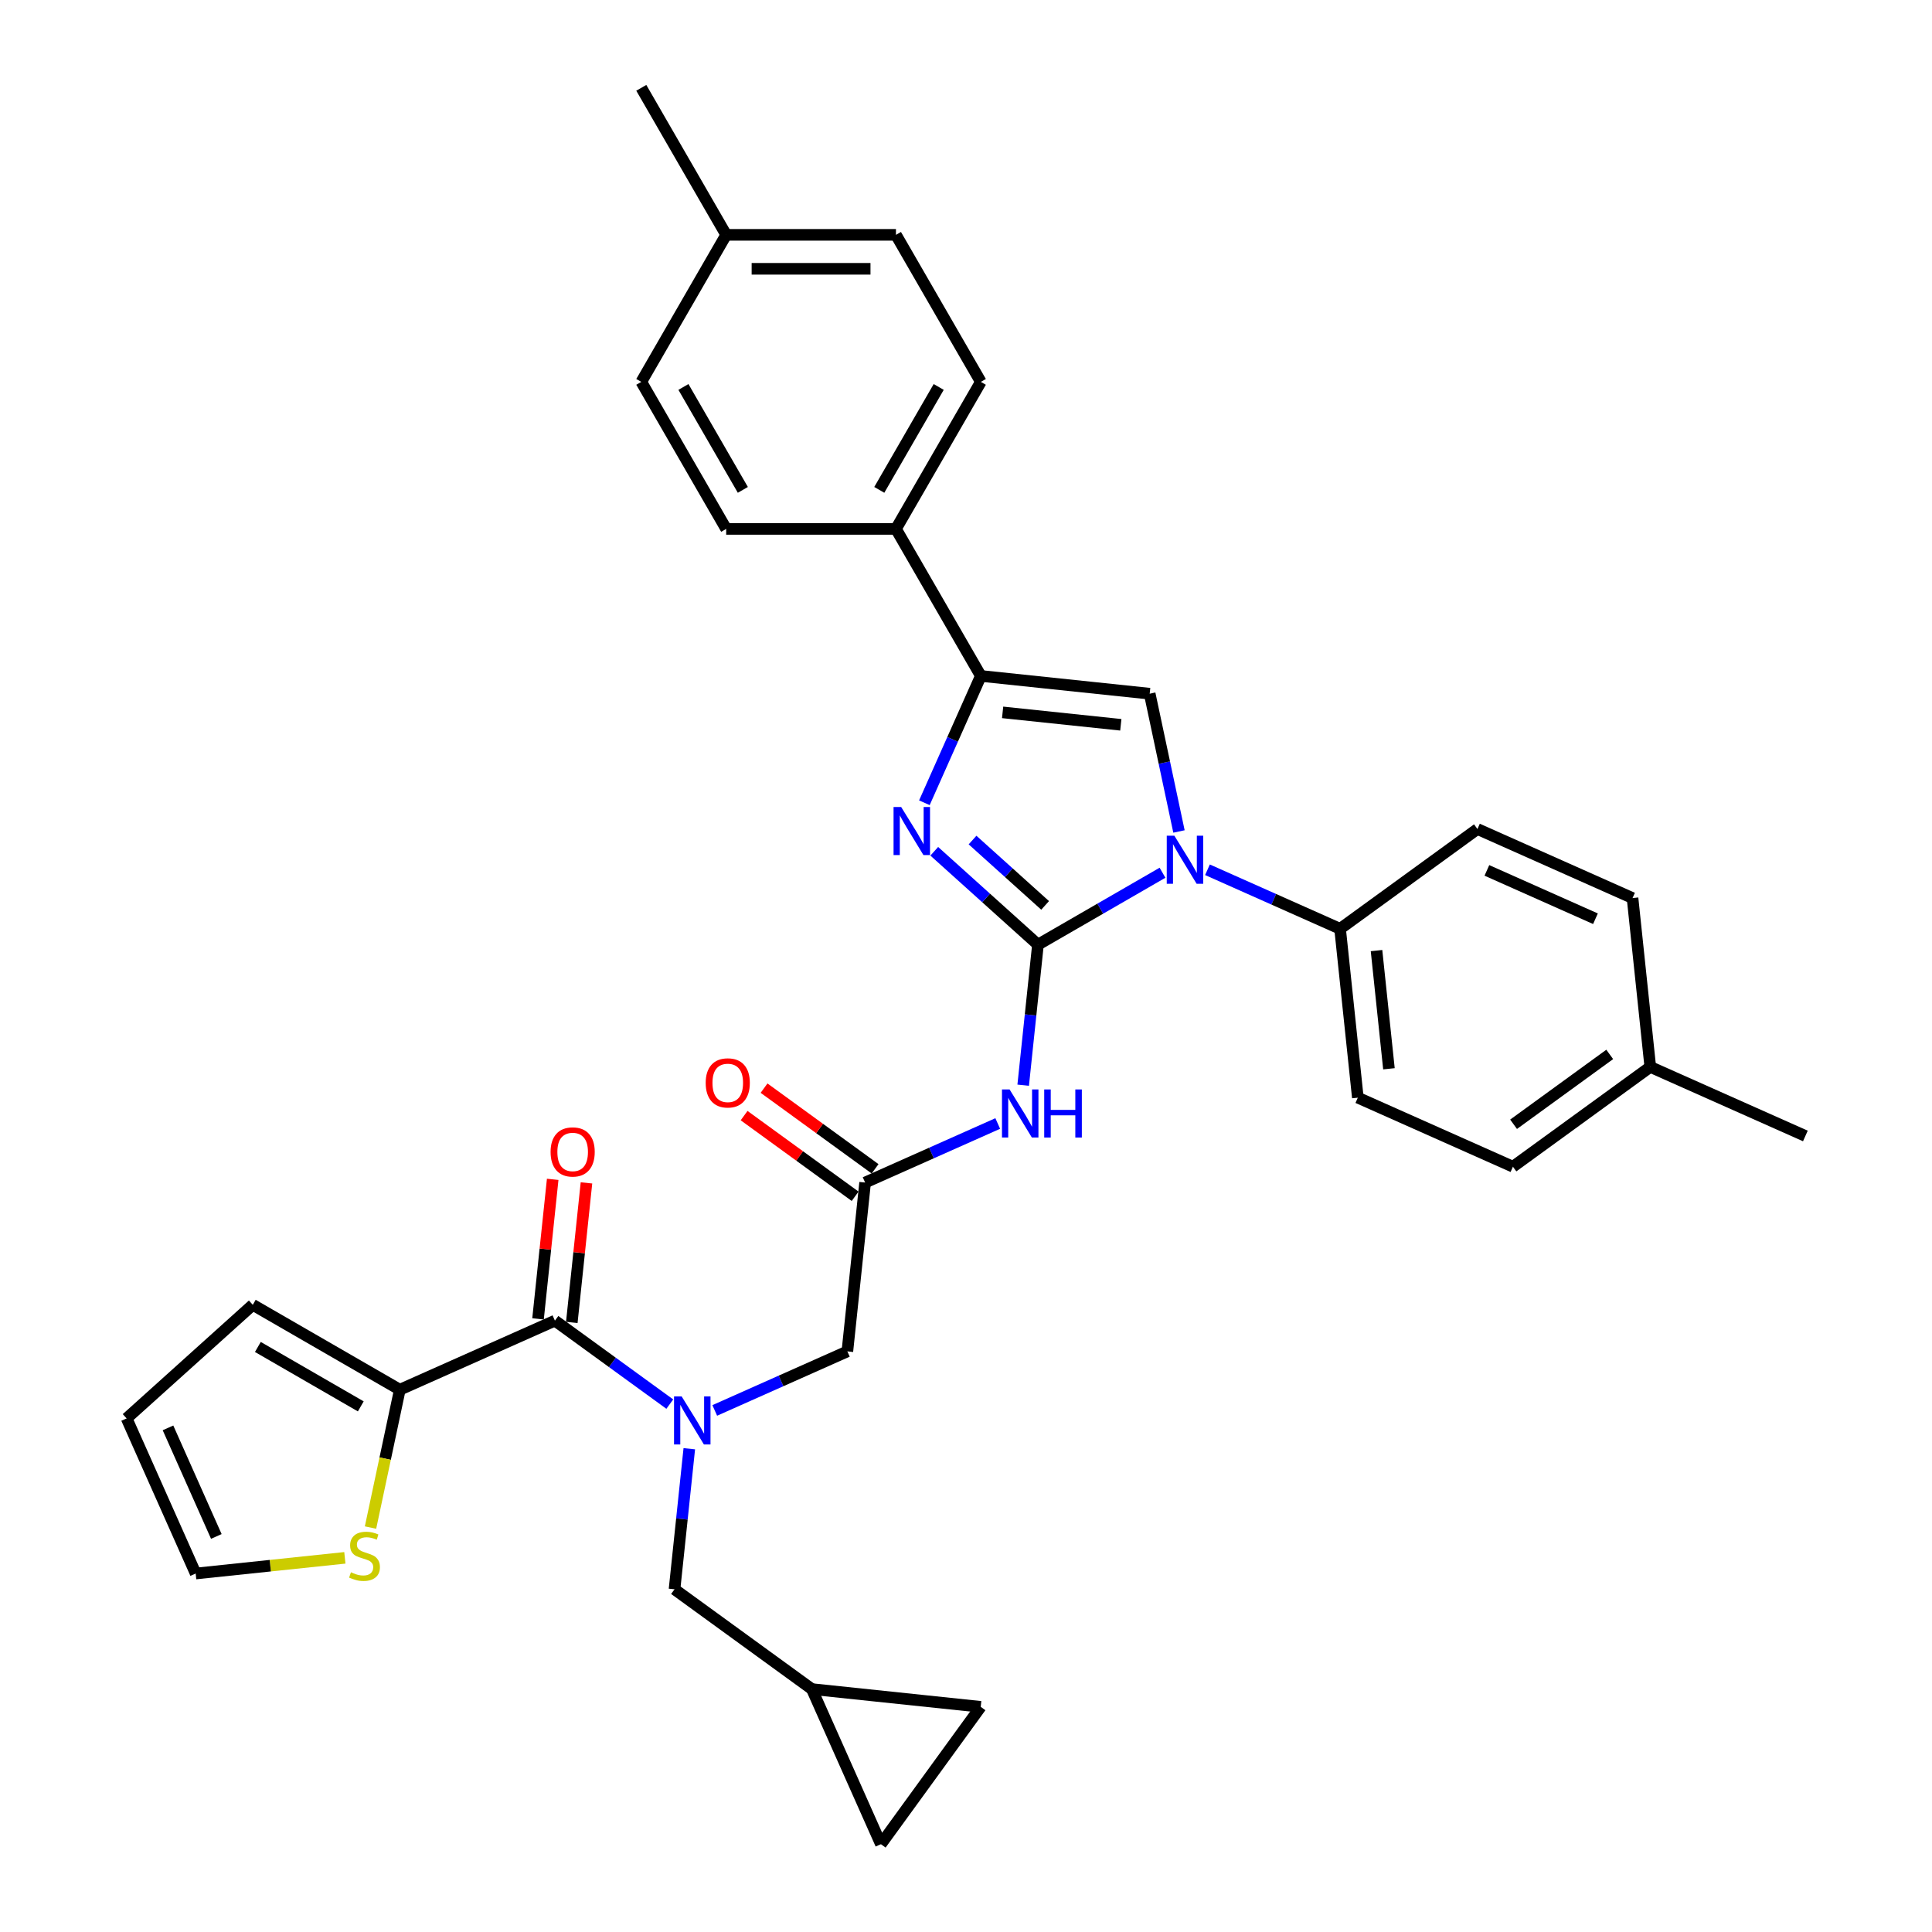 <?xml version='1.0' encoding='iso-8859-1'?>
<svg version='1.1' baseProfile='full'
              xmlns='http://www.w3.org/2000/svg'
                      xmlns:rdkit='http://www.rdkit.org/xml'
                      xmlns:xlink='http://www.w3.org/1999/xlink'
                  xml:space='preserve'
width='1000px' height='1000px' viewBox='0 0 1000 1000'>
<!-- END OF HEADER -->
<rect style='opacity:1.0;fill:#FFFFFF;stroke:none' width='1000' height='1000' x='0' y='0'> </rect>
<path class='bond-0' d='M 369.951,730.04 L 404.273,714.758' style='fill:none;fill-rule:evenodd;stroke:#0000FF;stroke-width:6px;stroke-linecap:butt;stroke-linejoin:miter;stroke-opacity:1' />
<path class='bond-0' d='M 404.273,714.758 L 438.595,699.477' style='fill:none;fill-rule:evenodd;stroke:#000000;stroke-width:6px;stroke-linecap:butt;stroke-linejoin:miter;stroke-opacity:1' />
<path class='bond-1' d='M 346.682,726.767 L 316.952,705.167' style='fill:none;fill-rule:evenodd;stroke:#0000FF;stroke-width:6px;stroke-linecap:butt;stroke-linejoin:miter;stroke-opacity:1' />
<path class='bond-1' d='M 316.952,705.167 L 287.223,683.567' style='fill:none;fill-rule:evenodd;stroke:#000000;stroke-width:6px;stroke-linecap:butt;stroke-linejoin:miter;stroke-opacity:1' />
<path class='bond-2' d='M 356.778,749.86 L 352.954,786.237' style='fill:none;fill-rule:evenodd;stroke:#0000FF;stroke-width:6px;stroke-linecap:butt;stroke-linejoin:miter;stroke-opacity:1' />
<path class='bond-2' d='M 352.954,786.237 L 349.131,822.614' style='fill:none;fill-rule:evenodd;stroke:#000000;stroke-width:6px;stroke-linecap:butt;stroke-linejoin:miter;stroke-opacity:1' />
<path class='bond-3' d='M 206.944,719.31 L 199.361,754.985' style='fill:none;fill-rule:evenodd;stroke:#000000;stroke-width:6px;stroke-linecap:butt;stroke-linejoin:miter;stroke-opacity:1' />
<path class='bond-3' d='M 199.361,754.985 L 191.778,790.661' style='fill:none;fill-rule:evenodd;stroke:#CCCC00;stroke-width:6px;stroke-linecap:butt;stroke-linejoin:miter;stroke-opacity:1' />
<path class='bond-4' d='M 206.944,719.31 L 130.841,675.372' style='fill:none;fill-rule:evenodd;stroke:#000000;stroke-width:6px;stroke-linecap:butt;stroke-linejoin:miter;stroke-opacity:1' />
<path class='bond-4' d='M 186.741,727.94 L 133.469,697.183' style='fill:none;fill-rule:evenodd;stroke:#000000;stroke-width:6px;stroke-linecap:butt;stroke-linejoin:miter;stroke-opacity:1' />
<path class='bond-5' d='M 206.944,719.31 L 287.223,683.567' style='fill:none;fill-rule:evenodd;stroke:#000000;stroke-width:6px;stroke-linecap:butt;stroke-linejoin:miter;stroke-opacity:1' />
<path class='bond-6' d='M 295.963,684.486 L 299.758,648.372' style='fill:none;fill-rule:evenodd;stroke:#000000;stroke-width:6px;stroke-linecap:butt;stroke-linejoin:miter;stroke-opacity:1' />
<path class='bond-6' d='M 299.758,648.372 L 303.554,612.259' style='fill:none;fill-rule:evenodd;stroke:#FF0000;stroke-width:6px;stroke-linecap:butt;stroke-linejoin:miter;stroke-opacity:1' />
<path class='bond-6' d='M 278.484,682.649 L 282.279,646.535' style='fill:none;fill-rule:evenodd;stroke:#000000;stroke-width:6px;stroke-linecap:butt;stroke-linejoin:miter;stroke-opacity:1' />
<path class='bond-6' d='M 282.279,646.535 L 286.075,610.422' style='fill:none;fill-rule:evenodd;stroke:#FF0000;stroke-width:6px;stroke-linecap:butt;stroke-linejoin:miter;stroke-opacity:1' />
<path class='bond-7' d='M 178.498,806.335 L 139.889,810.393' style='fill:none;fill-rule:evenodd;stroke:#CCCC00;stroke-width:6px;stroke-linecap:butt;stroke-linejoin:miter;stroke-opacity:1' />
<path class='bond-7' d='M 139.889,810.393 L 101.279,814.451' style='fill:none;fill-rule:evenodd;stroke:#000000;stroke-width:6px;stroke-linecap:butt;stroke-linejoin:miter;stroke-opacity:1' />
<path class='bond-8' d='M 130.841,675.372 L 65.537,734.172' style='fill:none;fill-rule:evenodd;stroke:#000000;stroke-width:6px;stroke-linecap:butt;stroke-linejoin:miter;stroke-opacity:1' />
<path class='bond-9' d='M 507.619,883.452 L 455.967,954.545' style='fill:none;fill-rule:evenodd;stroke:#000000;stroke-width:6px;stroke-linecap:butt;stroke-linejoin:miter;stroke-opacity:1' />
<path class='bond-10' d='M 507.619,883.452 L 420.224,874.267' style='fill:none;fill-rule:evenodd;stroke:#000000;stroke-width:6px;stroke-linecap:butt;stroke-linejoin:miter;stroke-opacity:1' />
<path class='bond-11' d='M 455.967,954.545 L 420.224,874.267' style='fill:none;fill-rule:evenodd;stroke:#000000;stroke-width:6px;stroke-linecap:butt;stroke-linejoin:miter;stroke-opacity:1' />
<path class='bond-12' d='M 516.425,581.52 L 482.103,596.801' style='fill:none;fill-rule:evenodd;stroke:#0000FF;stroke-width:6px;stroke-linecap:butt;stroke-linejoin:miter;stroke-opacity:1' />
<path class='bond-12' d='M 482.103,596.801 L 447.781,612.083' style='fill:none;fill-rule:evenodd;stroke:#000000;stroke-width:6px;stroke-linecap:butt;stroke-linejoin:miter;stroke-opacity:1' />
<path class='bond-13' d='M 529.598,561.7 L 533.422,525.323' style='fill:none;fill-rule:evenodd;stroke:#0000FF;stroke-width:6px;stroke-linecap:butt;stroke-linejoin:miter;stroke-opacity:1' />
<path class='bond-13' d='M 533.422,525.323 L 537.245,488.946' style='fill:none;fill-rule:evenodd;stroke:#000000;stroke-width:6px;stroke-linecap:butt;stroke-linejoin:miter;stroke-opacity:1' />
<path class='bond-14' d='M 452.946,604.973 L 424.21,584.095' style='fill:none;fill-rule:evenodd;stroke:#000000;stroke-width:6px;stroke-linecap:butt;stroke-linejoin:miter;stroke-opacity:1' />
<path class='bond-14' d='M 424.21,584.095 L 395.474,563.217' style='fill:none;fill-rule:evenodd;stroke:#FF0000;stroke-width:6px;stroke-linecap:butt;stroke-linejoin:miter;stroke-opacity:1' />
<path class='bond-14' d='M 442.616,619.192 L 413.879,598.314' style='fill:none;fill-rule:evenodd;stroke:#000000;stroke-width:6px;stroke-linecap:butt;stroke-linejoin:miter;stroke-opacity:1' />
<path class='bond-14' d='M 413.879,598.314 L 385.143,577.436' style='fill:none;fill-rule:evenodd;stroke:#FF0000;stroke-width:6px;stroke-linecap:butt;stroke-linejoin:miter;stroke-opacity:1' />
<path class='bond-15' d='M 447.781,612.083 L 438.595,699.477' style='fill:none;fill-rule:evenodd;stroke:#000000;stroke-width:6px;stroke-linecap:butt;stroke-linejoin:miter;stroke-opacity:1' />
<path class='bond-16' d='M 601.713,451.725 L 569.479,470.335' style='fill:none;fill-rule:evenodd;stroke:#0000FF;stroke-width:6px;stroke-linecap:butt;stroke-linejoin:miter;stroke-opacity:1' />
<path class='bond-16' d='M 569.479,470.335 L 537.245,488.946' style='fill:none;fill-rule:evenodd;stroke:#000000;stroke-width:6px;stroke-linecap:butt;stroke-linejoin:miter;stroke-opacity:1' />
<path class='bond-17' d='M 610.236,430.367 L 602.657,394.71' style='fill:none;fill-rule:evenodd;stroke:#0000FF;stroke-width:6px;stroke-linecap:butt;stroke-linejoin:miter;stroke-opacity:1' />
<path class='bond-17' d='M 602.657,394.71 L 595.078,359.052' style='fill:none;fill-rule:evenodd;stroke:#000000;stroke-width:6px;stroke-linecap:butt;stroke-linejoin:miter;stroke-opacity:1' />
<path class='bond-18' d='M 624.983,450.188 L 659.305,465.469' style='fill:none;fill-rule:evenodd;stroke:#0000FF;stroke-width:6px;stroke-linecap:butt;stroke-linejoin:miter;stroke-opacity:1' />
<path class='bond-18' d='M 659.305,465.469 L 693.627,480.75' style='fill:none;fill-rule:evenodd;stroke:#000000;stroke-width:6px;stroke-linecap:butt;stroke-linejoin:miter;stroke-opacity:1' />
<path class='bond-19' d='M 537.245,488.946 L 510.41,464.783' style='fill:none;fill-rule:evenodd;stroke:#000000;stroke-width:6px;stroke-linecap:butt;stroke-linejoin:miter;stroke-opacity:1' />
<path class='bond-19' d='M 510.41,464.783 L 483.575,440.621' style='fill:none;fill-rule:evenodd;stroke:#0000FF;stroke-width:6px;stroke-linecap:butt;stroke-linejoin:miter;stroke-opacity:1' />
<path class='bond-19' d='M 540.955,468.636 L 522.17,451.722' style='fill:none;fill-rule:evenodd;stroke:#000000;stroke-width:6px;stroke-linecap:butt;stroke-linejoin:miter;stroke-opacity:1' />
<path class='bond-19' d='M 522.17,451.722 L 503.386,434.809' style='fill:none;fill-rule:evenodd;stroke:#0000FF;stroke-width:6px;stroke-linecap:butt;stroke-linejoin:miter;stroke-opacity:1' />
<path class='bond-20' d='M 478.459,415.505 L 493.071,382.686' style='fill:none;fill-rule:evenodd;stroke:#0000FF;stroke-width:6px;stroke-linecap:butt;stroke-linejoin:miter;stroke-opacity:1' />
<path class='bond-20' d='M 493.071,382.686 L 507.683,349.866' style='fill:none;fill-rule:evenodd;stroke:#000000;stroke-width:6px;stroke-linecap:butt;stroke-linejoin:miter;stroke-opacity:1' />
<path class='bond-21' d='M 507.683,349.866 L 463.745,273.763' style='fill:none;fill-rule:evenodd;stroke:#000000;stroke-width:6px;stroke-linecap:butt;stroke-linejoin:miter;stroke-opacity:1' />
<path class='bond-22' d='M 507.683,349.866 L 595.078,359.052' style='fill:none;fill-rule:evenodd;stroke:#000000;stroke-width:6px;stroke-linecap:butt;stroke-linejoin:miter;stroke-opacity:1' />
<path class='bond-22' d='M 518.955,368.723 L 580.131,375.153' style='fill:none;fill-rule:evenodd;stroke:#000000;stroke-width:6px;stroke-linecap:butt;stroke-linejoin:miter;stroke-opacity:1' />
<path class='bond-23' d='M 463.745,273.763 L 507.683,197.66' style='fill:none;fill-rule:evenodd;stroke:#000000;stroke-width:6px;stroke-linecap:butt;stroke-linejoin:miter;stroke-opacity:1' />
<path class='bond-23' d='M 455.115,253.56 L 485.872,200.288' style='fill:none;fill-rule:evenodd;stroke:#000000;stroke-width:6px;stroke-linecap:butt;stroke-linejoin:miter;stroke-opacity:1' />
<path class='bond-24' d='M 463.745,273.763 L 375.869,273.763' style='fill:none;fill-rule:evenodd;stroke:#000000;stroke-width:6px;stroke-linecap:butt;stroke-linejoin:miter;stroke-opacity:1' />
<path class='bond-25' d='M 507.683,197.66 L 463.745,121.557' style='fill:none;fill-rule:evenodd;stroke:#000000;stroke-width:6px;stroke-linecap:butt;stroke-linejoin:miter;stroke-opacity:1' />
<path class='bond-26' d='M 693.627,480.75 L 764.72,429.098' style='fill:none;fill-rule:evenodd;stroke:#000000;stroke-width:6px;stroke-linecap:butt;stroke-linejoin:miter;stroke-opacity:1' />
<path class='bond-27' d='M 693.627,480.75 L 702.812,568.145' style='fill:none;fill-rule:evenodd;stroke:#000000;stroke-width:6px;stroke-linecap:butt;stroke-linejoin:miter;stroke-opacity:1' />
<path class='bond-27' d='M 712.484,492.022 L 718.913,553.198' style='fill:none;fill-rule:evenodd;stroke:#000000;stroke-width:6px;stroke-linecap:butt;stroke-linejoin:miter;stroke-opacity:1' />
<path class='bond-28' d='M 854.184,552.235 L 783.091,603.887' style='fill:none;fill-rule:evenodd;stroke:#000000;stroke-width:6px;stroke-linecap:butt;stroke-linejoin:miter;stroke-opacity:1' />
<path class='bond-28' d='M 833.19,545.764 L 783.425,581.921' style='fill:none;fill-rule:evenodd;stroke:#000000;stroke-width:6px;stroke-linecap:butt;stroke-linejoin:miter;stroke-opacity:1' />
<path class='bond-29' d='M 854.184,552.235 L 934.463,587.977' style='fill:none;fill-rule:evenodd;stroke:#000000;stroke-width:6px;stroke-linecap:butt;stroke-linejoin:miter;stroke-opacity:1' />
<path class='bond-30' d='M 854.184,552.235 L 844.999,464.84' style='fill:none;fill-rule:evenodd;stroke:#000000;stroke-width:6px;stroke-linecap:butt;stroke-linejoin:miter;stroke-opacity:1' />
<path class='bond-31' d='M 764.72,429.098 L 844.999,464.84' style='fill:none;fill-rule:evenodd;stroke:#000000;stroke-width:6px;stroke-linecap:butt;stroke-linejoin:miter;stroke-opacity:1' />
<path class='bond-31' d='M 769.613,450.515 L 825.809,475.534' style='fill:none;fill-rule:evenodd;stroke:#000000;stroke-width:6px;stroke-linecap:butt;stroke-linejoin:miter;stroke-opacity:1' />
<path class='bond-32' d='M 702.812,568.145 L 783.091,603.887' style='fill:none;fill-rule:evenodd;stroke:#000000;stroke-width:6px;stroke-linecap:butt;stroke-linejoin:miter;stroke-opacity:1' />
<path class='bond-33' d='M 375.869,273.763 L 331.931,197.66' style='fill:none;fill-rule:evenodd;stroke:#000000;stroke-width:6px;stroke-linecap:butt;stroke-linejoin:miter;stroke-opacity:1' />
<path class='bond-33' d='M 384.499,253.56 L 353.742,200.288' style='fill:none;fill-rule:evenodd;stroke:#000000;stroke-width:6px;stroke-linecap:butt;stroke-linejoin:miter;stroke-opacity:1' />
<path class='bond-34' d='M 463.745,121.557 L 375.869,121.557' style='fill:none;fill-rule:evenodd;stroke:#000000;stroke-width:6px;stroke-linecap:butt;stroke-linejoin:miter;stroke-opacity:1' />
<path class='bond-34' d='M 450.563,139.133 L 389.05,139.133' style='fill:none;fill-rule:evenodd;stroke:#000000;stroke-width:6px;stroke-linecap:butt;stroke-linejoin:miter;stroke-opacity:1' />
<path class='bond-35' d='M 331.931,197.66 L 375.869,121.557' style='fill:none;fill-rule:evenodd;stroke:#000000;stroke-width:6px;stroke-linecap:butt;stroke-linejoin:miter;stroke-opacity:1' />
<path class='bond-36' d='M 375.869,121.557 L 331.931,45.455' style='fill:none;fill-rule:evenodd;stroke:#000000;stroke-width:6px;stroke-linecap:butt;stroke-linejoin:miter;stroke-opacity:1' />
<path class='bond-37' d='M 420.224,874.267 L 349.131,822.614' style='fill:none;fill-rule:evenodd;stroke:#000000;stroke-width:6px;stroke-linecap:butt;stroke-linejoin:miter;stroke-opacity:1' />
<path class='bond-38' d='M 101.279,814.451 L 65.537,734.172' style='fill:none;fill-rule:evenodd;stroke:#000000;stroke-width:6px;stroke-linecap:butt;stroke-linejoin:miter;stroke-opacity:1' />
<path class='bond-38' d='M 111.974,795.261 L 86.954,739.066' style='fill:none;fill-rule:evenodd;stroke:#000000;stroke-width:6px;stroke-linecap:butt;stroke-linejoin:miter;stroke-opacity:1' />
<path  class='atom-0' d='M 352.815 722.776
L 360.97 735.958
Q 361.779 737.258, 363.079 739.614
Q 364.38 741.969, 364.45 742.109
L 364.45 722.776
L 367.754 722.776
L 367.754 747.663
L 364.345 747.663
L 355.592 733.251
Q 354.573 731.564, 353.483 729.631
Q 352.429 727.698, 352.112 727.1
L 352.112 747.663
L 348.879 747.663
L 348.879 722.776
L 352.815 722.776
' fill='#0000FF'/>
<path  class='atom-3' d='M 284.985 596.243
Q 284.985 590.268, 287.937 586.928
Q 290.89 583.589, 296.409 583.589
Q 301.927 583.589, 304.88 586.928
Q 307.833 590.268, 307.833 596.243
Q 307.833 602.289, 304.845 605.734
Q 301.857 609.143, 296.409 609.143
Q 290.925 609.143, 287.937 605.734
Q 284.985 602.324, 284.985 596.243
M 296.409 606.331
Q 300.205 606.331, 302.244 603.8
Q 304.318 601.234, 304.318 596.243
Q 304.318 591.357, 302.244 588.897
Q 300.205 586.401, 296.409 586.401
Q 292.612 586.401, 290.539 588.862
Q 288.5 591.322, 288.5 596.243
Q 288.5 601.27, 290.539 603.8
Q 292.612 606.331, 296.409 606.331
' fill='#FF0000'/>
<path  class='atom-4' d='M 181.644 813.807
Q 181.925 813.913, 183.085 814.405
Q 184.245 814.897, 185.51 815.213
Q 186.811 815.494, 188.076 815.494
Q 190.431 815.494, 191.802 814.37
Q 193.173 813.21, 193.173 811.206
Q 193.173 809.835, 192.47 808.992
Q 191.802 808.148, 190.748 807.691
Q 189.693 807.234, 187.936 806.707
Q 185.721 806.039, 184.386 805.406
Q 183.085 804.774, 182.136 803.438
Q 181.222 802.102, 181.222 799.852
Q 181.222 796.724, 183.331 794.791
Q 185.475 792.858, 189.693 792.858
Q 192.576 792.858, 195.845 794.228
L 195.036 796.935
Q 192.048 795.705, 189.799 795.705
Q 187.373 795.705, 186.038 796.724
Q 184.702 797.708, 184.737 799.431
Q 184.737 800.766, 185.405 801.575
Q 186.108 802.383, 187.092 802.84
Q 188.112 803.297, 189.799 803.824
Q 192.048 804.528, 193.384 805.231
Q 194.72 805.934, 195.669 807.375
Q 196.653 808.781, 196.653 811.206
Q 196.653 814.651, 194.333 816.514
Q 192.048 818.342, 188.217 818.342
Q 186.003 818.342, 184.315 817.85
Q 182.663 817.393, 180.695 816.584
L 181.644 813.807
' fill='#CCCC00'/>
<path  class='atom-8' d='M 522.559 563.897
L 530.713 577.078
Q 531.522 578.379, 532.822 580.734
Q 534.123 583.089, 534.193 583.23
L 534.193 563.897
L 537.497 563.897
L 537.497 588.783
L 534.088 588.783
L 525.335 574.372
Q 524.316 572.685, 523.226 570.751
Q 522.172 568.818, 521.855 568.22
L 521.855 588.783
L 518.622 588.783
L 518.622 563.897
L 522.559 563.897
' fill='#0000FF'/>
<path  class='atom-8' d='M 540.485 563.897
L 543.86 563.897
L 543.86 574.477
L 556.584 574.477
L 556.584 563.897
L 559.959 563.897
L 559.959 588.783
L 556.584 588.783
L 556.584 577.289
L 543.86 577.289
L 543.86 588.783
L 540.485 588.783
L 540.485 563.897
' fill='#0000FF'/>
<path  class='atom-10' d='M 365.264 560.501
Q 365.264 554.525, 368.216 551.186
Q 371.169 547.847, 376.688 547.847
Q 382.206 547.847, 385.159 551.186
Q 388.111 554.525, 388.111 560.501
Q 388.111 566.547, 385.124 569.991
Q 382.136 573.401, 376.688 573.401
Q 371.204 573.401, 368.216 569.991
Q 365.264 566.582, 365.264 560.501
M 376.688 570.589
Q 380.484 570.589, 382.522 568.058
Q 384.596 565.492, 384.596 560.501
Q 384.596 555.615, 382.522 553.154
Q 380.484 550.659, 376.688 550.659
Q 372.891 550.659, 370.817 553.119
Q 368.779 555.58, 368.779 560.501
Q 368.779 565.527, 370.817 568.058
Q 372.891 570.589, 376.688 570.589
' fill='#FF0000'/>
<path  class='atom-12' d='M 607.847 432.564
L 616.002 445.746
Q 616.81 447.046, 618.111 449.401
Q 619.411 451.756, 619.482 451.897
L 619.482 432.564
L 622.786 432.564
L 622.786 457.451
L 619.376 457.451
L 610.624 443.039
Q 609.604 441.352, 608.515 439.419
Q 607.46 437.485, 607.144 436.888
L 607.144 457.451
L 603.91 457.451
L 603.91 432.564
L 607.847 432.564
' fill='#0000FF'/>
<path  class='atom-14' d='M 466.439 417.702
L 474.594 430.883
Q 475.403 432.184, 476.703 434.539
Q 478.004 436.894, 478.074 437.034
L 478.074 417.702
L 481.378 417.702
L 481.378 442.588
L 477.969 442.588
L 469.216 428.177
Q 468.197 426.489, 467.107 424.556
Q 466.053 422.623, 465.736 422.025
L 465.736 442.588
L 462.503 442.588
L 462.503 417.702
L 466.439 417.702
' fill='#0000FF'/>
</svg>

